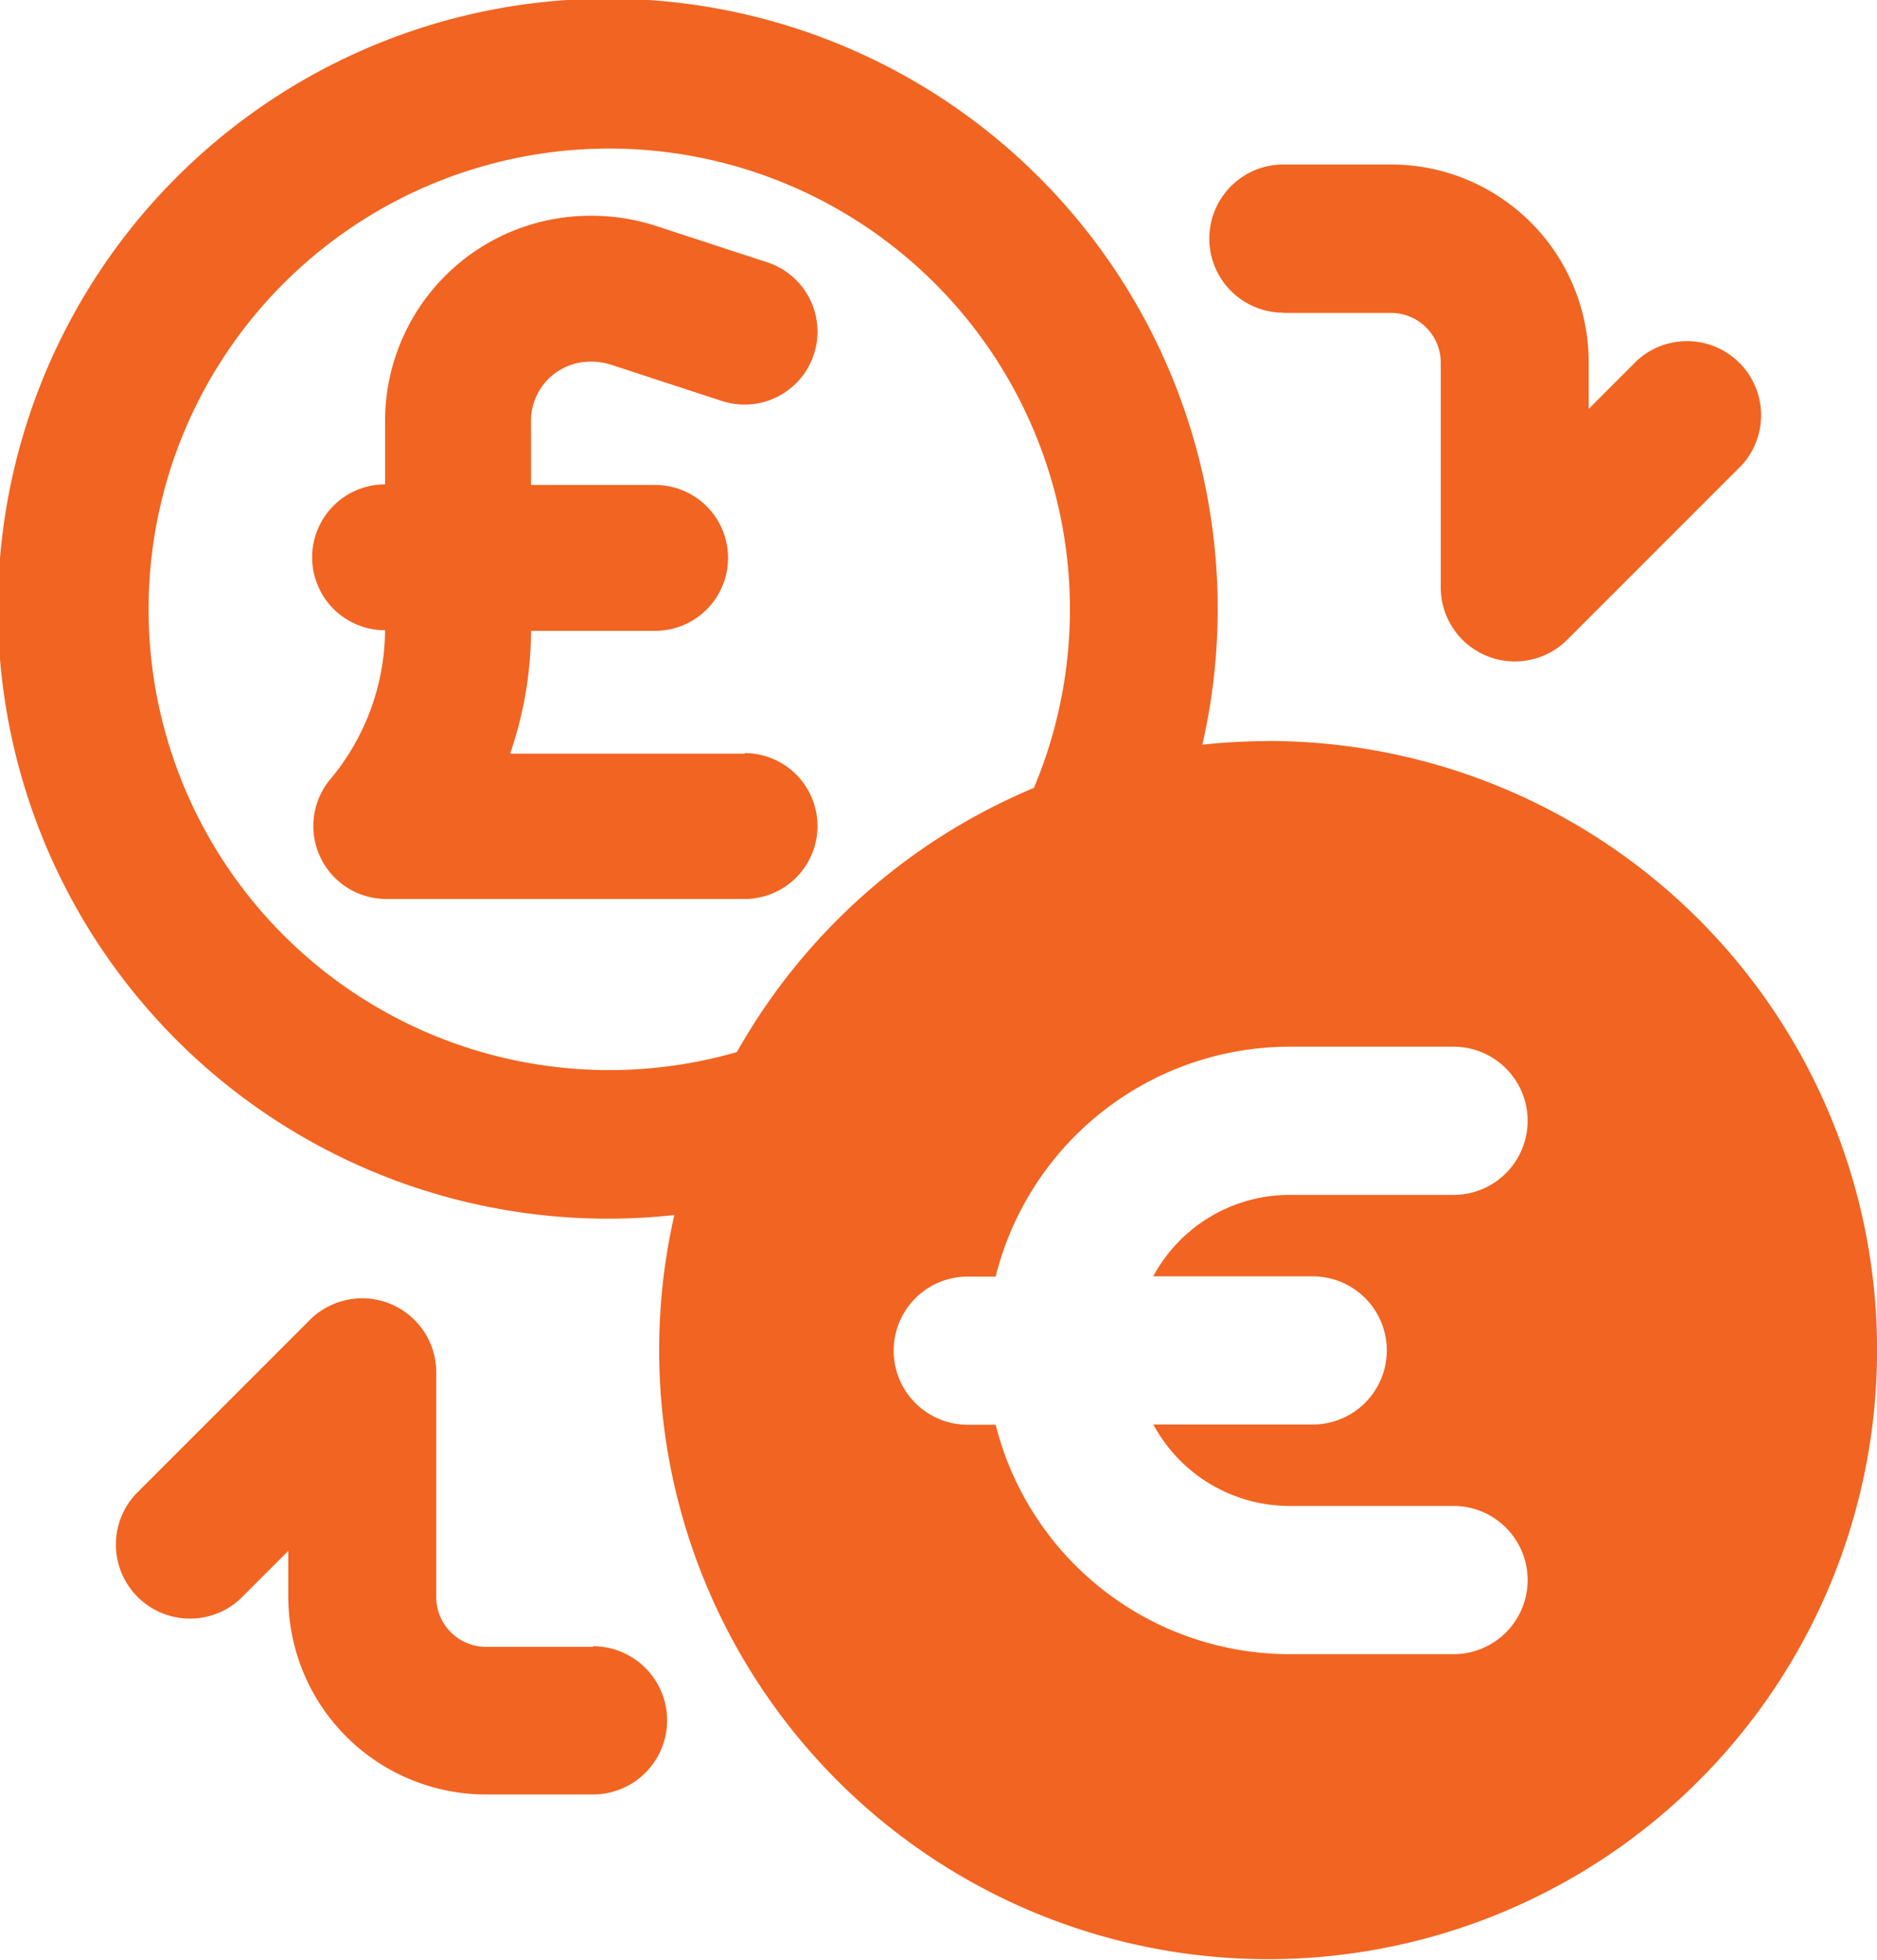 <svg xmlns="http://www.w3.org/2000/svg" width="16.139" height="16.847" viewBox="0 0 16.139 16.847">
  <g id="Group_4887" data-name="Group 4887" transform="translate(-39.402 -29.902)">
    <path id="Path_3391" data-name="Path 3391" d="M69.7,332.472H68.78a.428.428,0,0,1-.428-.428v-1.932a.637.637,0,0,0-1.087-.45l-1.5,1.5a.637.637,0,0,0,.9.9l.415-.415v.394a1.7,1.7,0,0,0,1.7,1.7H69.7a.637.637,0,1,0,0-1.274Z" transform="translate(-25.199 -288.413)" fill="#f26421"/>
    <path id="Path_3392" data-name="Path 3392" d="M319.141,69.176h.925a.428.428,0,0,1,.428.428v1.932a.637.637,0,0,0,1.087.45l1.5-1.5a.637.637,0,0,0-.9-.9l-.415.415V69.6a1.7,1.7,0,0,0-1.7-1.7h-.925a.637.637,0,1,0,0,1.274Z" transform="translate(-268.704 -36.584)" fill="#f26421"/>
    <path id="Path_3393" data-name="Path 3393" d="M50.3,36.273a5.268,5.268,0,0,0-.56.031A5.244,5.244,0,1,0,45.2,40.347a5.236,5.236,0,1,0,5.1-4.075Zm-4.562,2.673a3.961,3.961,0,1,1,2.554-2.271,5.267,5.267,0,0,0-2.554,2.271Zm4.951,1.928a.637.637,0,1,1,0,1.274H49.319a1.331,1.331,0,0,0,1.166.7H51.9a.637.637,0,0,1,0,1.274H50.484a2.607,2.607,0,0,1-2.521-1.972h-.24a.637.637,0,1,1,0-1.274h.24A2.607,2.607,0,0,1,50.484,38.9H51.9a.637.637,0,0,1,0,1.274H50.484a1.331,1.331,0,0,0-1.166.7Z" transform="translate(0 0)" fill="#f26421"/>
    <path id="Path_3394" data-name="Path 3394" d="M115.519,84.4H113.5a3.272,3.272,0,0,0,.18-1.056h1.067a.627.627,0,0,0,0-1.254h-1.067v-.56a.509.509,0,0,1,.521-.5.552.552,0,0,1,.169.027l.951.311a.627.627,0,1,0,.39-1.192l-.951-.311a1.792,1.792,0,0,0-.56-.089,1.764,1.764,0,0,0-1.775,1.749v.56a.627.627,0,0,0,0,1.254,2.02,2.02,0,0,1-.471,1.281.627.627,0,0,0,.482,1.029h3.08a.627.627,0,1,0,0-1.254Z" transform="translate(-69.712 -48.019)" fill="#f26421"/>
  </g>
</svg>
